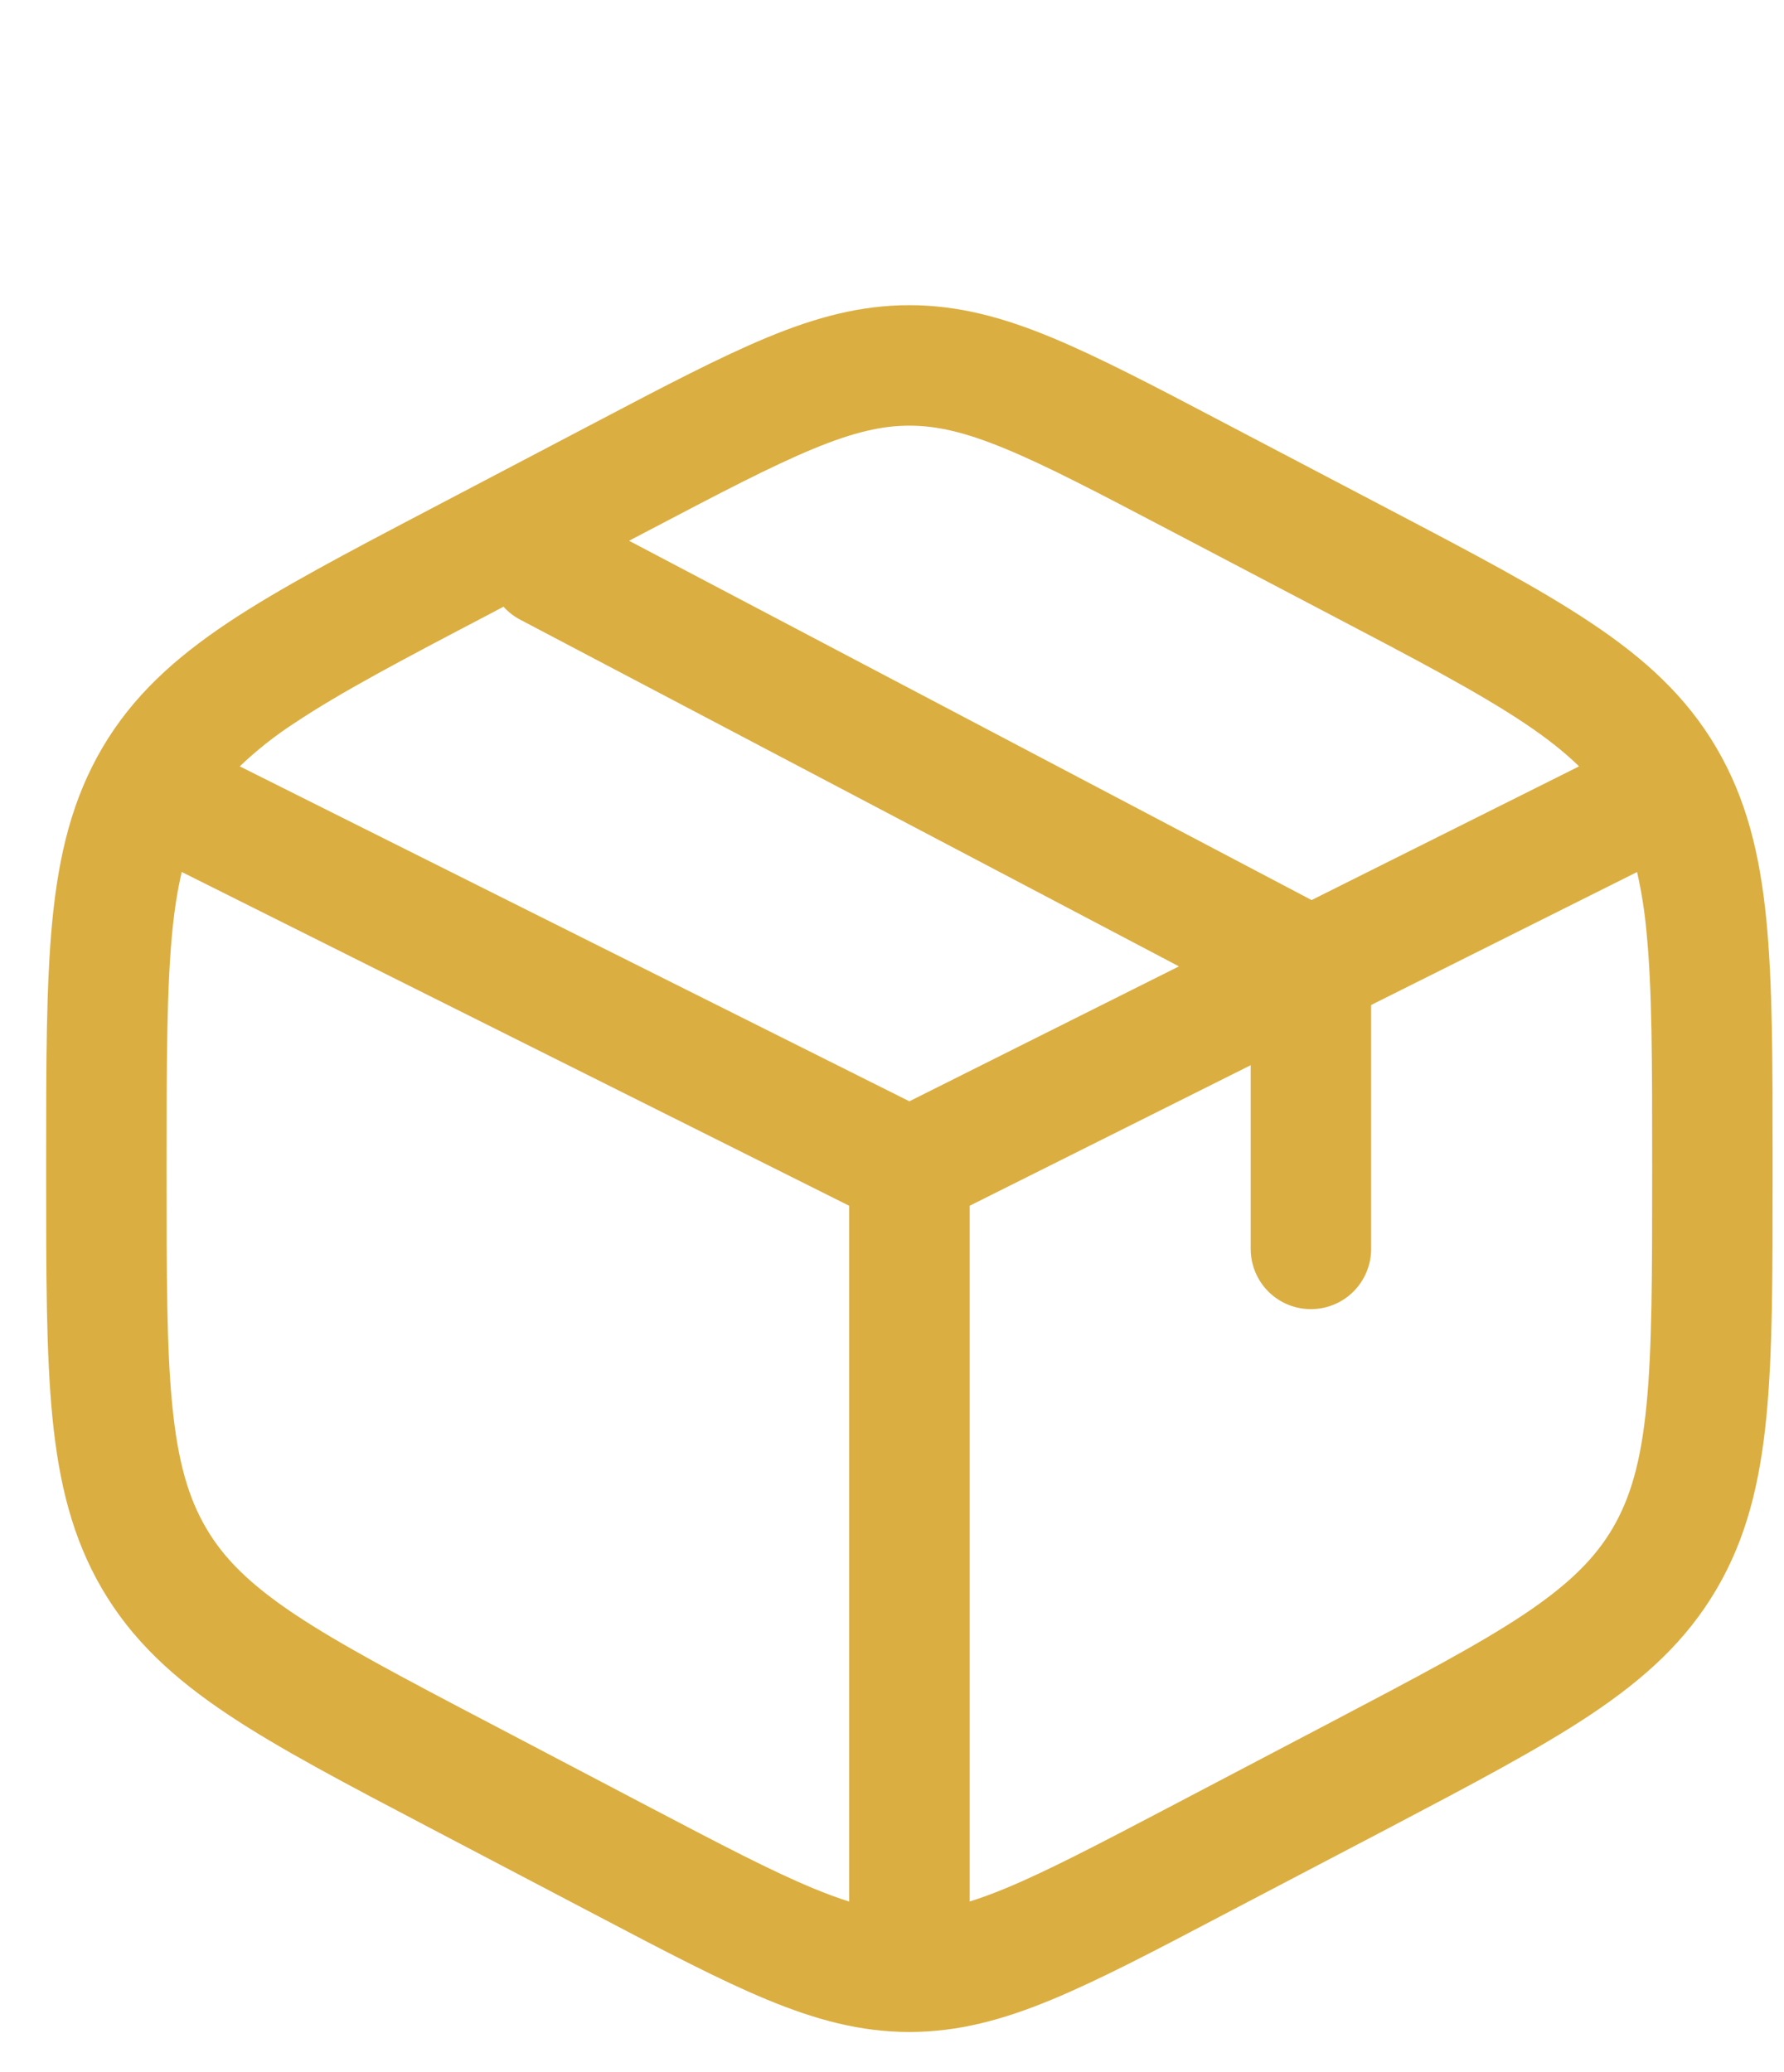 <svg width="31" height="36" viewBox="0 0 31 36" fill="none" xmlns="http://www.w3.org/2000/svg">
<g id="solar:box-outline">
<path id="Vector" fill-rule="evenodd" clip-rule="evenodd" d="M15.802 5.302C14.958 5.302 14.181 5.511 13.331 5.863C12.509 6.204 11.555 6.704 10.367 7.328L7.482 8.842C6.024 9.607 4.859 10.219 3.956 10.821C3.024 11.444 2.304 12.1 1.78 12.989C1.259 13.875 1.024 14.835 0.911 15.978C0.802 17.087 0.802 18.451 0.802 20.167V20.438C0.802 22.154 0.802 23.517 0.911 24.626C1.024 25.77 1.26 26.729 1.78 27.615C2.304 28.504 3.022 29.16 3.957 29.784C4.857 30.385 6.024 30.997 7.482 31.762L10.367 33.276C11.555 33.9 12.509 34.401 13.331 34.741C14.182 35.093 14.958 35.302 15.802 35.302C16.646 35.302 17.424 35.093 18.273 34.741C19.095 34.401 20.05 33.9 21.237 33.276L24.123 31.764C25.581 30.997 26.746 30.385 27.647 29.784C28.582 29.16 29.301 28.504 29.824 27.615C30.346 26.729 30.58 25.769 30.693 24.626C30.802 23.517 30.802 22.154 30.802 20.438V20.167C30.802 18.451 30.802 17.087 30.693 15.978C30.58 14.834 30.345 13.875 29.824 12.989C29.301 12.1 28.582 11.444 27.647 10.821C26.747 10.219 25.581 9.607 24.123 8.842L21.237 7.328C20.05 6.704 19.095 6.204 18.273 5.863C17.422 5.511 16.646 5.302 15.802 5.302ZM11.295 9.204C12.537 8.552 13.408 8.097 14.131 7.798C14.834 7.507 15.329 7.395 15.802 7.395C16.277 7.395 16.771 7.507 17.474 7.798C18.197 8.097 19.066 8.552 20.308 9.204L23.099 10.669C24.619 11.465 25.687 12.028 26.486 12.561C26.88 12.824 27.188 13.069 27.439 13.314L22.791 15.637L10.931 9.395L11.295 9.204ZM8.749 10.54L8.506 10.669C6.985 11.465 5.918 12.028 5.119 12.561C4.779 12.781 4.46 13.034 4.166 13.314L15.802 19.133L20.486 16.789L9.036 10.764C8.928 10.707 8.831 10.631 8.749 10.54ZM3.158 15.149C3.088 15.448 3.033 15.787 2.994 16.182C2.897 17.178 2.895 18.438 2.895 20.22V20.383C2.895 22.166 2.895 23.426 2.994 24.421C3.091 25.394 3.273 26.023 3.585 26.553C3.894 27.079 4.342 27.524 5.119 28.044C5.918 28.576 6.985 29.139 8.506 29.936L11.297 31.401C12.539 32.052 13.408 32.507 14.131 32.806C14.36 32.901 14.565 32.976 14.756 33.036V20.948L3.158 15.149ZM16.849 33.035C17.04 32.976 17.245 32.901 17.474 32.806C18.197 32.507 19.066 32.052 20.308 31.401L23.099 29.936C24.619 29.137 25.687 28.576 26.486 28.044C27.262 27.524 27.71 27.079 28.021 26.553C28.332 26.023 28.514 25.395 28.61 24.421C28.708 23.426 28.709 22.166 28.709 20.384V20.221C28.709 18.438 28.709 17.178 28.61 16.183C28.579 15.836 28.524 15.491 28.447 15.15L23.826 17.46V21.698C23.826 21.975 23.715 22.241 23.519 22.438C23.323 22.634 23.056 22.744 22.779 22.744C22.501 22.744 22.235 22.634 22.039 22.438C21.843 22.241 21.733 21.975 21.733 21.698V18.506L16.849 20.948V33.035Z" fill="#DBAE41"/>
</g>
</svg>
